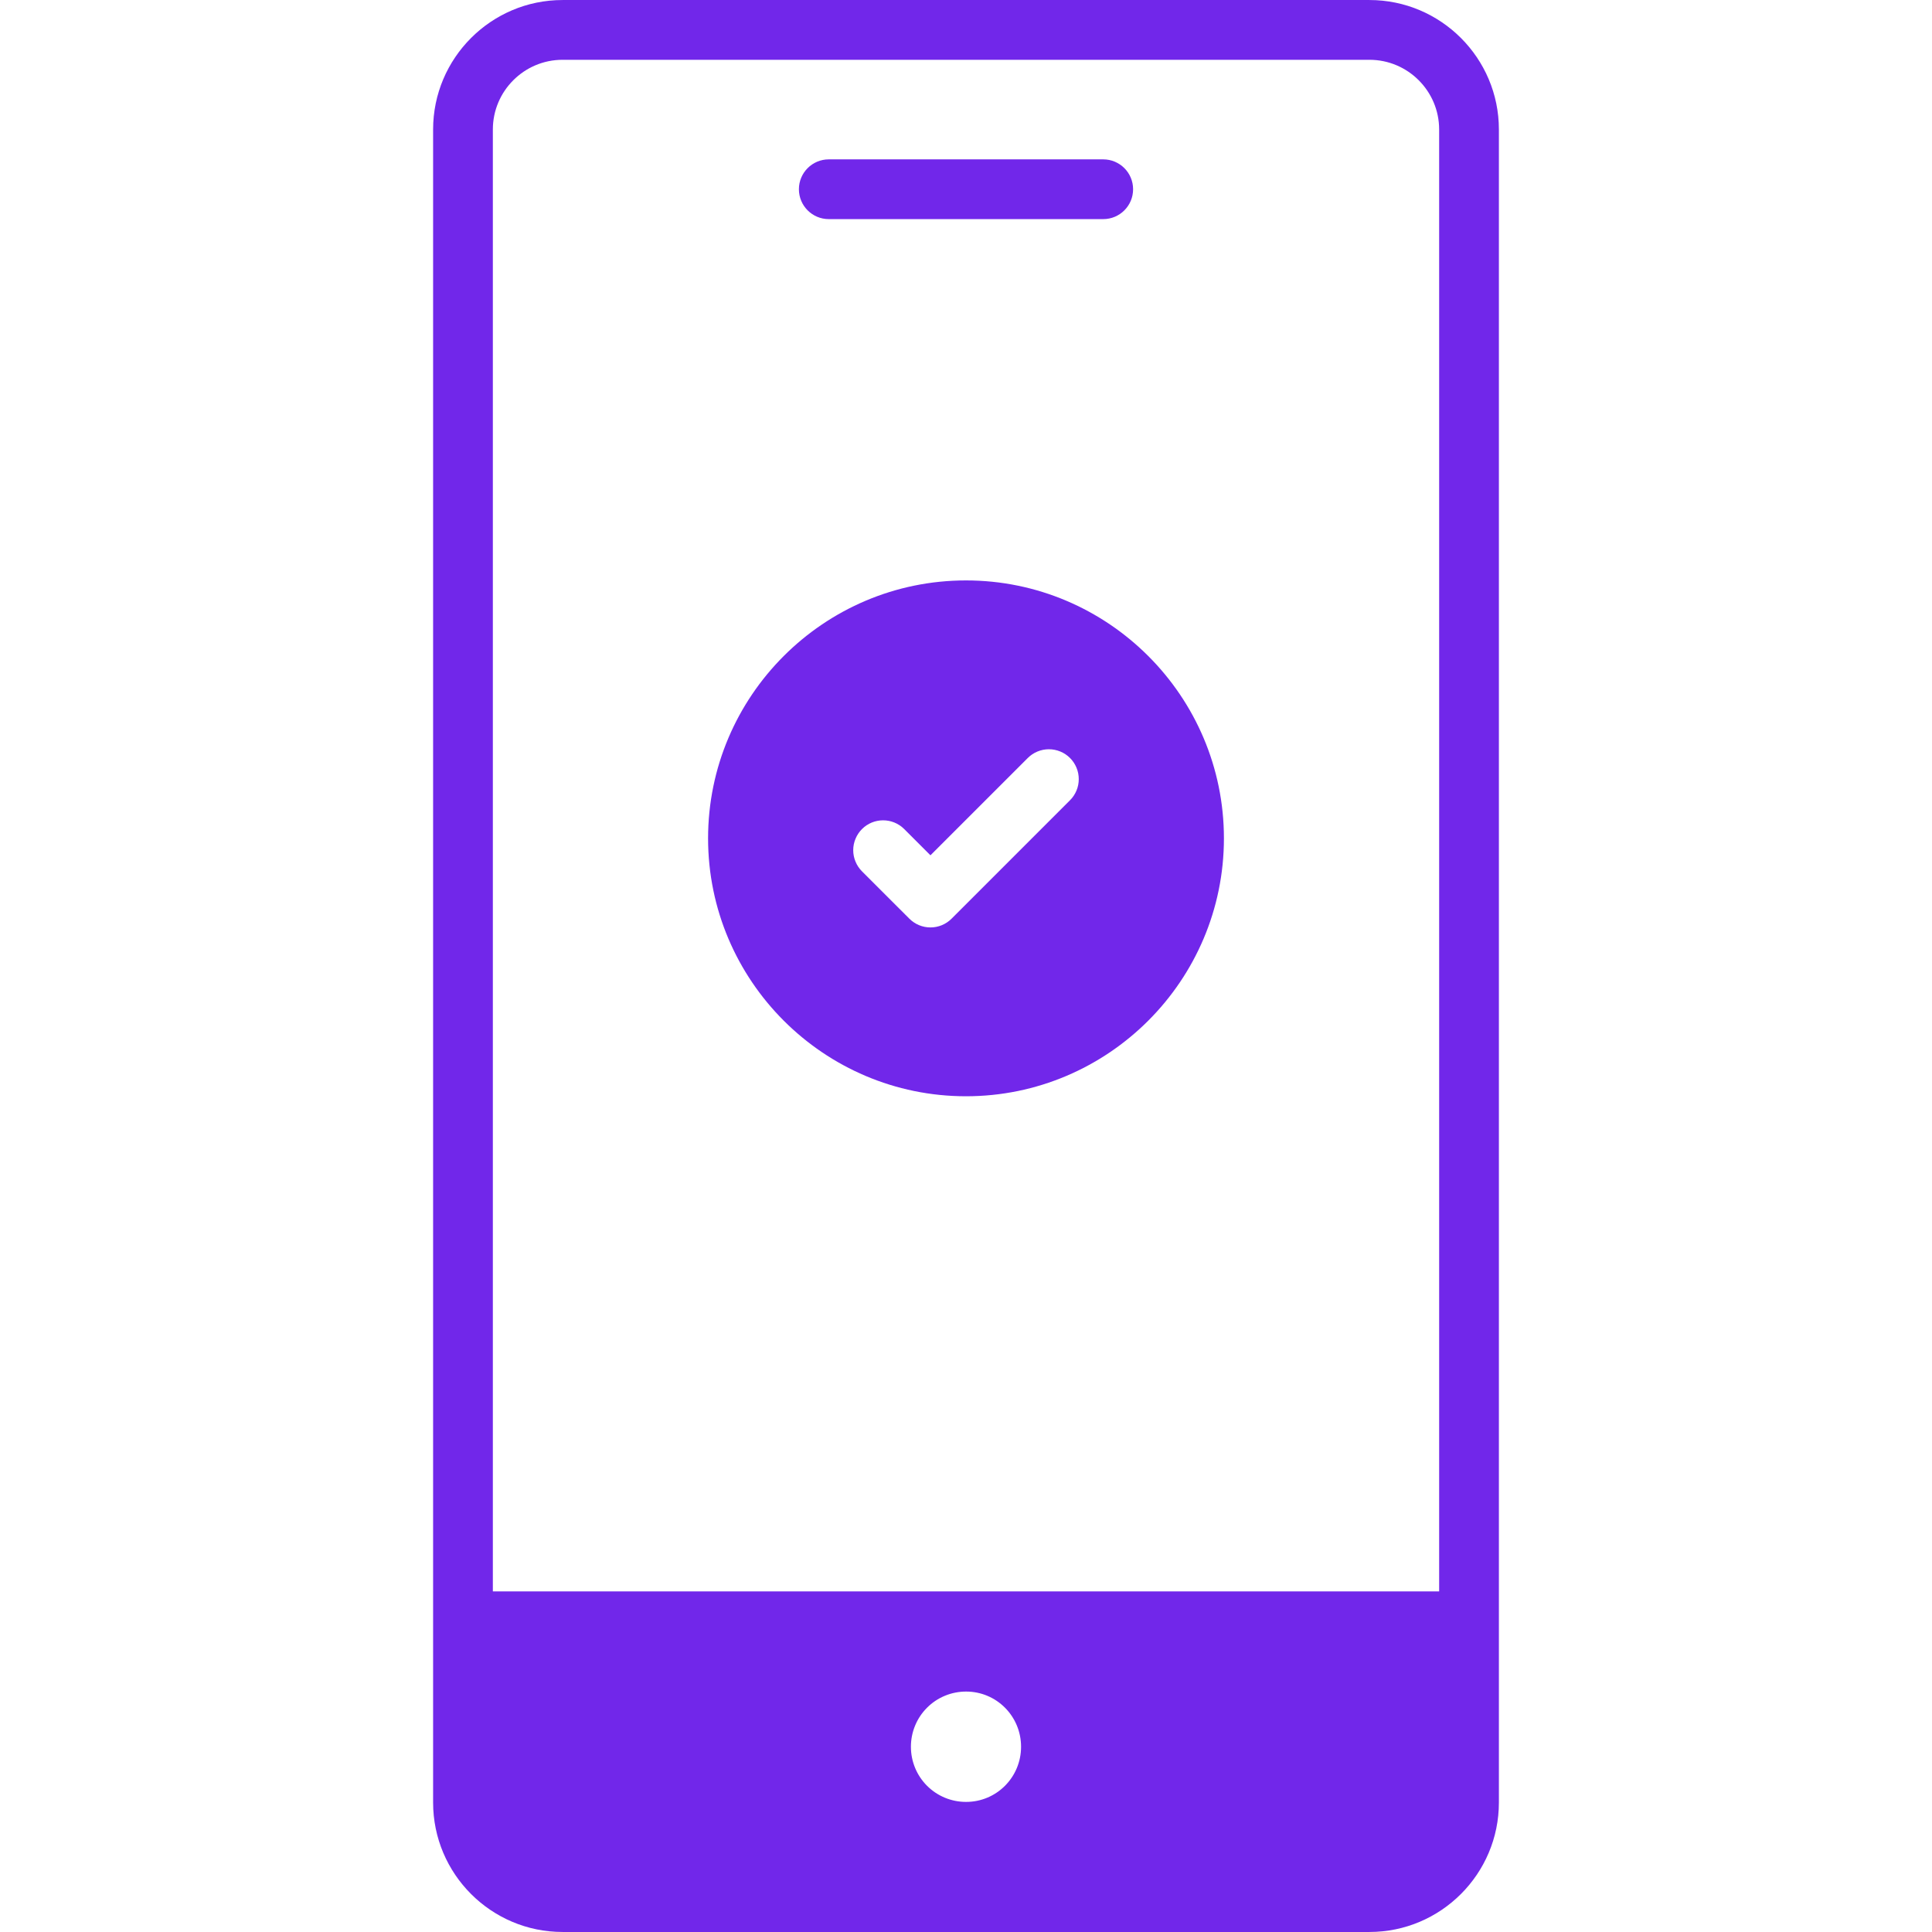 <svg width="80" height="80" viewBox="0 0 80 80" fill="none" xmlns="http://www.w3.org/2000/svg">
<path d="M56.706 0.001H23.294C20.338 0.001 17.934 2.406 17.934 5.362V74.638C17.934 77.594 20.338 79.999 23.294 79.999H56.706C59.661 79.999 62.066 77.594 62.066 74.638V5.362C62.066 2.406 59.661 0.001 56.706 0.001ZM23.294 2.476H56.706C58.297 2.476 59.592 3.771 59.592 5.362V65.896H20.408V5.362C20.408 3.771 21.703 2.476 23.294 2.476ZM37.719 72.329C37.719 72.029 37.777 71.731 37.892 71.454C38.006 71.176 38.175 70.924 38.387 70.712C38.599 70.499 38.851 70.331 39.129 70.217C39.406 70.102 39.704 70.044 40.004 70.044C41.266 70.044 42.28 71.067 42.28 72.329C42.28 73.591 41.266 74.613 40.004 74.613C39.704 74.614 39.406 74.555 39.129 74.441C38.851 74.326 38.599 74.158 38.387 73.946C38.175 73.734 38.006 73.481 37.892 73.204C37.777 72.926 37.719 72.629 37.719 72.329Z" fill="#7127EA"/>
<path d="M45.682 9.073H34.318C33.634 9.073 33.081 8.519 33.081 7.836C33.081 7.153 33.635 6.599 34.318 6.599H45.682C46.366 6.599 46.919 7.153 46.919 7.836C46.919 8.519 46.366 9.073 45.682 9.073ZM40 24.034C34.111 24.034 29.32 28.825 29.32 34.714C29.32 40.602 34.111 45.394 40 45.394C45.888 45.394 50.68 40.602 50.68 34.714C50.68 28.825 45.888 24.034 40 24.034ZM44.307 33.136L39.403 38.04C39.288 38.155 39.152 38.246 39.002 38.309C38.852 38.371 38.691 38.403 38.529 38.403C38.366 38.403 38.205 38.371 38.055 38.309C37.905 38.246 37.769 38.155 37.654 38.04L35.693 36.08C35.578 35.965 35.487 35.828 35.425 35.678C35.362 35.528 35.33 35.367 35.33 35.205C35.33 35.042 35.362 34.882 35.425 34.732C35.487 34.581 35.578 34.445 35.693 34.33C36.175 33.847 36.959 33.847 37.442 34.33L38.528 35.416L42.558 31.387C42.673 31.272 42.809 31.181 42.959 31.119C43.109 31.057 43.27 31.025 43.432 31.025C43.595 31.025 43.756 31.057 43.906 31.119C44.056 31.181 44.192 31.272 44.307 31.387C44.422 31.502 44.513 31.638 44.575 31.788C44.638 31.938 44.669 32.099 44.669 32.262C44.669 32.424 44.638 32.585 44.575 32.735C44.513 32.885 44.422 33.022 44.307 33.136Z" fill="#7127EA"/>
</svg>
